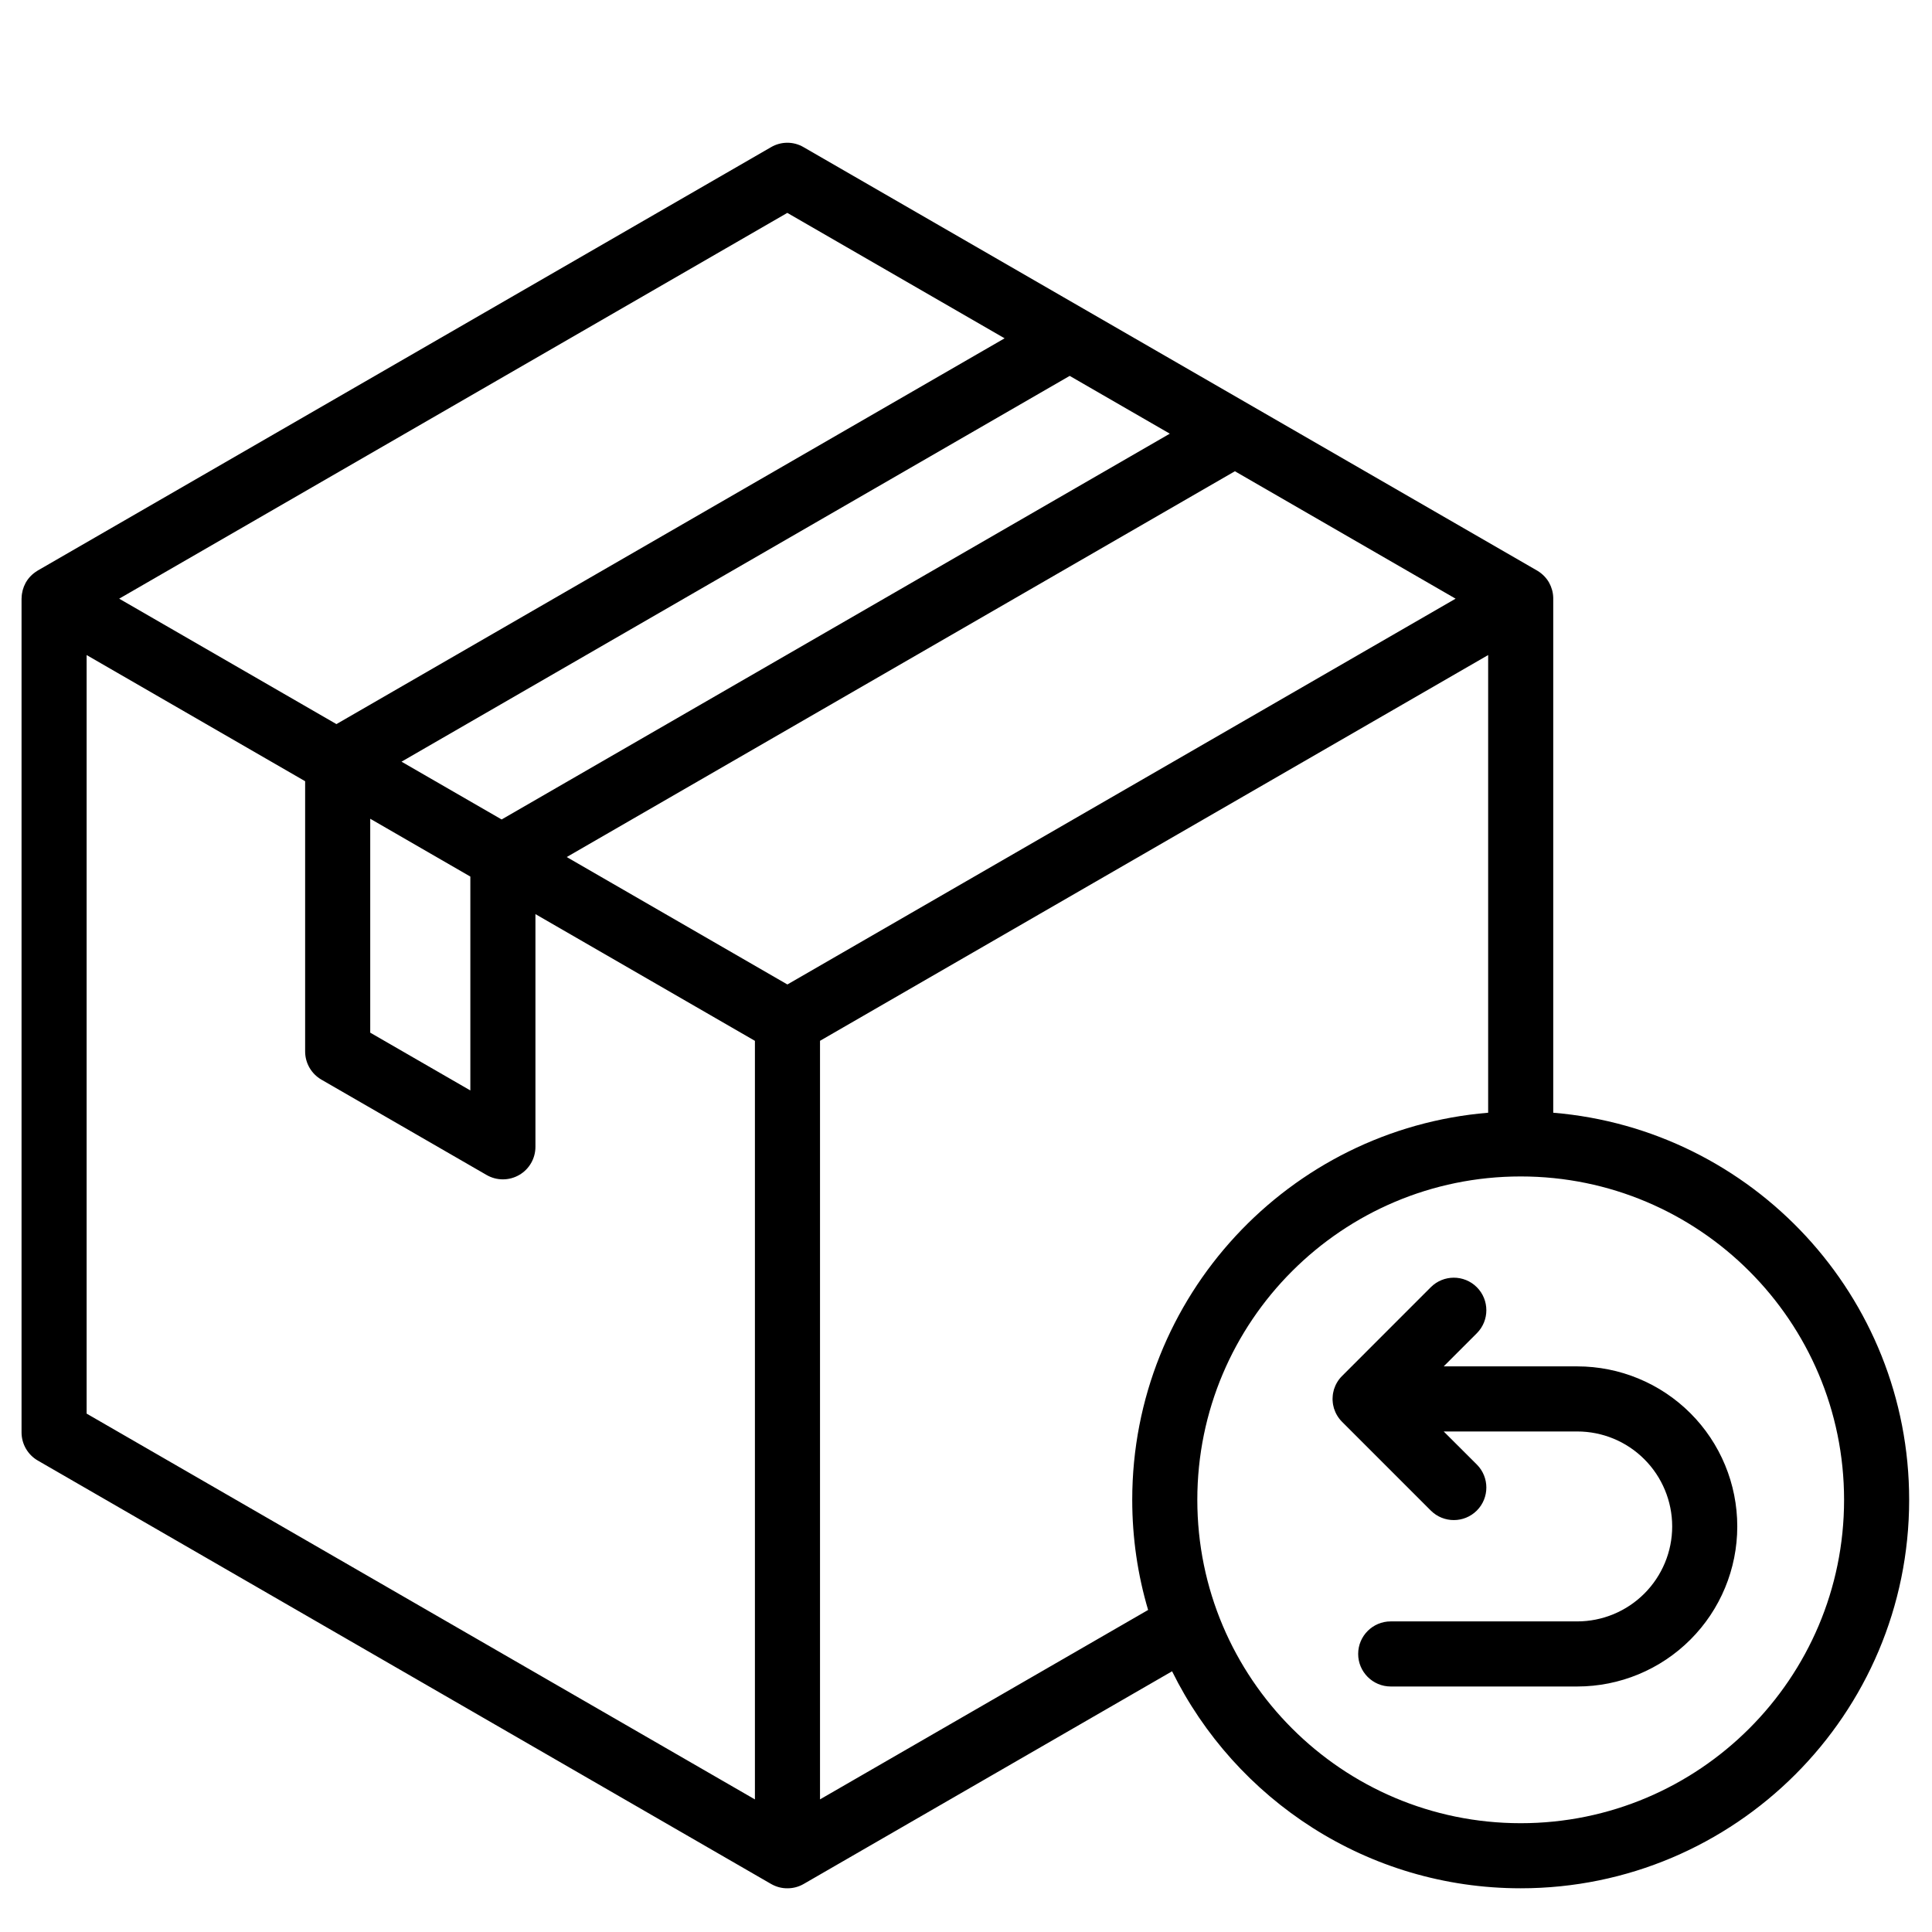 <svg version="1.0" preserveAspectRatio="xMidYMid meet" height="256" viewBox="0 0 192 192" zoomAndPan="magnify" width="256" xmlns:xlink="http://www.w3.org/1999/xlink" xmlns="http://www.w3.org/2000/svg"><path fill-rule="evenodd" fill-opacity="1" d="M 3.758 56.695 L 3.668 56.754 C 3.188 57.051 2.812 57.453 2.555 57.91 L 2.535 57.949 C 2.297 58.391 2.16 58.891 2.148 59.414 L 2.141 59.512 L 2.141 142.348 C 2.141 143.508 2.762 144.574 3.758 145.148 L 76.625 187.223 C 77.145 187.52 77.699 187.664 78.258 187.656 L 78.277 187.656 C 78.832 187.656 79.383 187.508 79.875 187.223 L 116.48 166.09 C 122.781 178.863 135.938 187.656 151.125 187.656 C 172.434 187.656 189.73 170.359 189.73 149.051 C 189.73 128.828 174.16 112.223 154.359 110.582 L 154.359 59.414 C 154.348 58.891 154.211 58.391 153.965 57.945 L 153.953 57.91 C 153.691 57.453 153.316 57.051 152.84 56.754 L 152.742 56.695 L 79.859 14.625 C 78.863 14.039 77.629 14.039 76.625 14.625 Z M 151.125 116.914 C 168.863 116.914 183.262 131.312 183.262 149.051 C 183.262 166.789 168.863 181.188 151.125 181.188 C 133.387 181.188 118.988 166.789 118.988 149.051 C 118.988 131.312 133.387 116.914 151.125 116.914 Z M 30.324 77.637 L 8.609 65.098 C 8.609 65.098 8.609 140.484 8.609 140.484 L 75.023 178.824 L 75.023 103.438 L 53.211 90.844 L 53.211 113.969 C 53.211 115.121 52.598 116.195 51.594 116.77 C 50.59 117.348 49.363 117.348 48.359 116.77 L 31.941 107.293 C 30.938 106.711 30.324 105.645 30.324 104.492 Z M 147.891 110.582 L 147.891 65.098 C 147.891 65.098 81.492 103.434 81.492 103.434 C 81.492 103.434 81.492 178.82 81.492 178.82 L 114.098 159.996 C 113.07 156.527 112.52 152.855 112.52 149.051 C 112.52 128.828 128.098 112.223 147.891 110.582 Z M 132.566 138.078 C 132.496 138.32 132.449 138.57 132.438 138.824 L 132.43 138.977 L 132.43 139.148 L 132.438 139.219 C 132.449 139.469 132.496 139.723 132.566 139.961 C 132.723 140.453 132.988 140.918 133.383 141.309 L 142.191 150.117 C 143.453 151.379 145.504 151.379 146.766 150.117 C 148.027 148.855 148.027 146.805 146.766 145.543 L 143.473 142.258 L 156.746 142.258 C 159.242 142.258 161.645 143.246 163.414 145.02 C 165.18 146.785 166.18 149.188 166.18 151.691 L 166.18 151.703 C 166.18 154.199 165.18 156.598 163.414 158.367 C 161.645 160.137 159.242 161.133 156.746 161.133 L 138.207 161.133 C 136.422 161.133 134.973 162.582 134.973 164.367 C 134.973 166.148 136.422 167.602 138.207 167.602 L 156.746 167.602 C 160.965 167.602 165.008 165.926 167.988 162.945 C 170.973 159.965 172.648 155.914 172.648 151.703 C 172.648 151.695 172.648 151.691 172.648 151.691 C 172.648 147.473 170.973 143.422 167.988 140.441 C 165.008 137.465 160.965 135.789 156.746 135.789 L 143.473 135.789 L 146.766 132.496 C 148.027 131.234 148.027 129.184 146.766 127.922 C 145.504 126.66 143.453 126.66 142.191 127.922 L 133.383 136.734 C 132.988 137.121 132.723 137.586 132.566 138.078 Z M 36.793 81.367 L 36.793 102.625 C 36.793 102.625 46.742 108.367 46.742 108.367 L 46.742 87.113 Z M 56.32 85.172 L 78.25 97.836 L 144.656 59.496 L 122.723 46.832 Z M 39.902 75.695 L 49.852 81.438 L 116.254 43.098 L 106.305 37.355 Z M 11.844 59.496 L 33.434 71.961 L 99.836 33.621 L 78.242 21.156 Z M 11.844 59.496" fill="#000000"></path></svg>